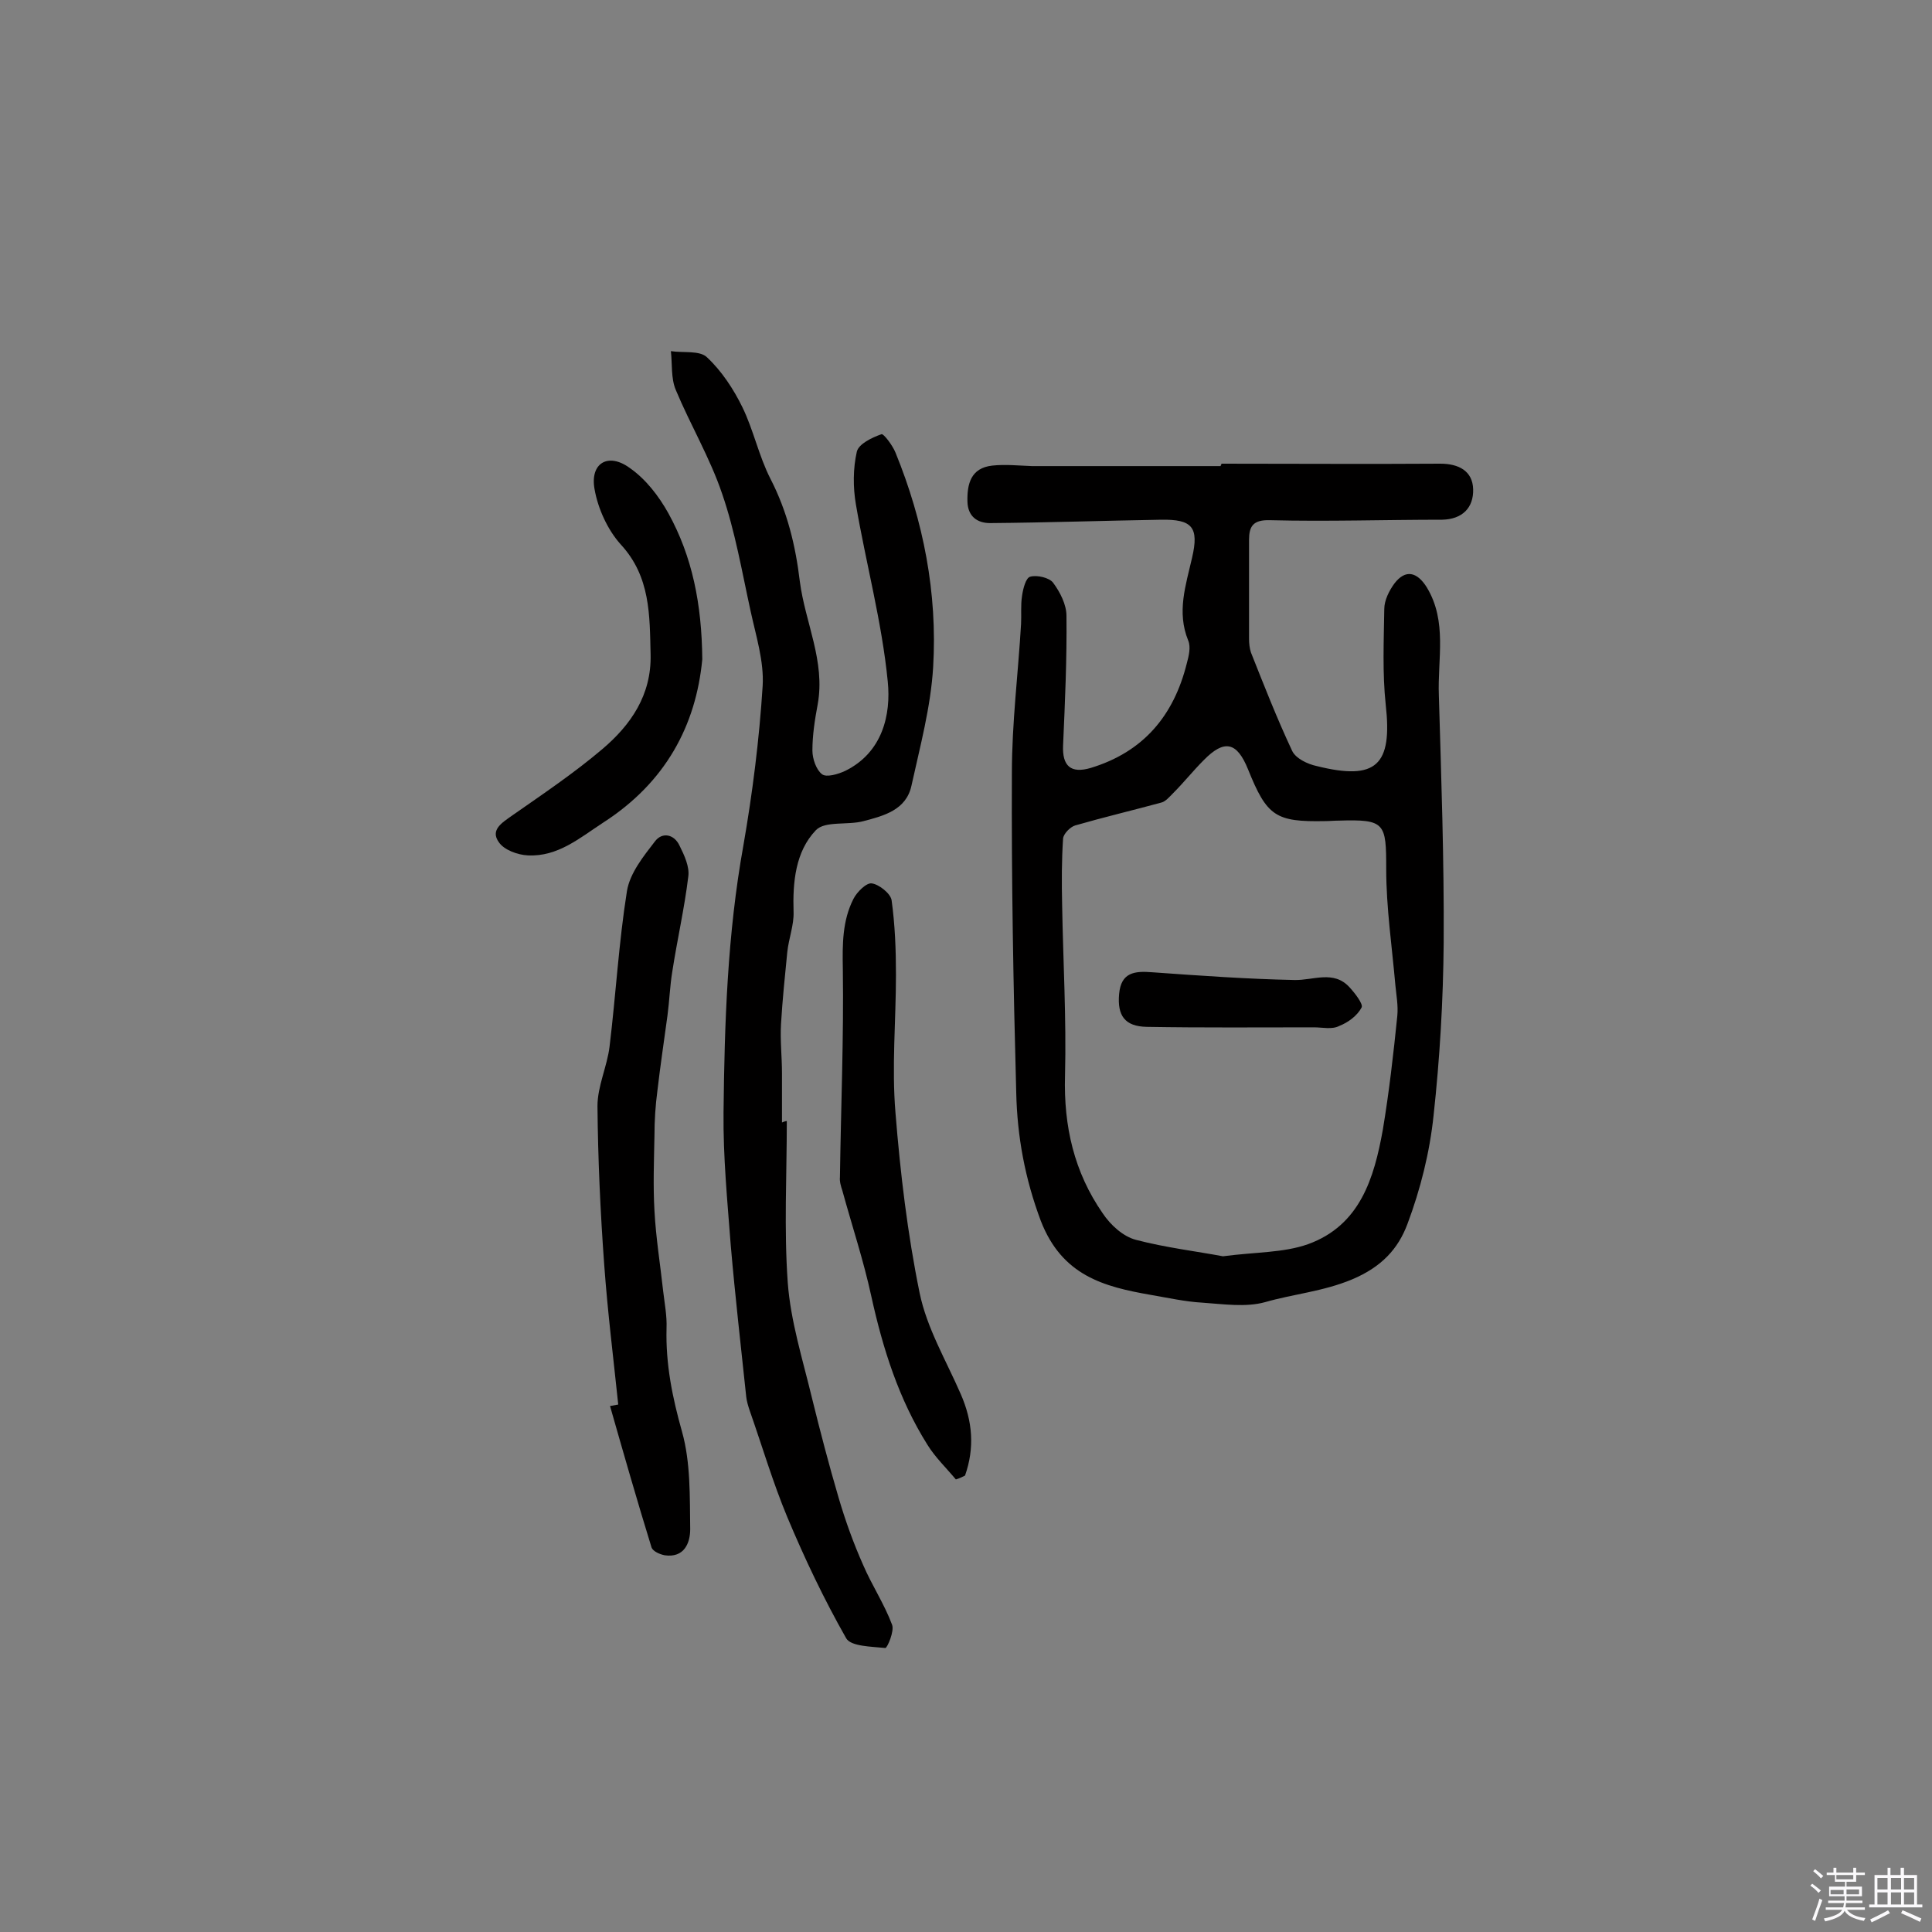 <svg enable-background="new 0 0 400 400" viewBox="0 0 400 400" xmlns="http://www.w3.org/2000/svg"><rect x="0" y="0" width="400" height="400" fill="#808080" stroke="none"/><path d="m374.8 390.4.4-.4c.7.5 1.3 1 1.8 1.4l-.5.5c-.5-.6-1.1-1.1-1.7-1.5zm1 7.3-.6-.3c.5-1.4 1.1-2.8 1.5-4.3.2.1.4.2.6.3-.5 1.3-1 2.8-1.5 4.3zm-.4-10.3.4-.4c.4.3 1 .8 1.7 1.4l-.5.5c-.4-.5-1-1-1.6-1.5zm2.5.3h1.7v-1h.6v1h3.5v-1h.6v1h1.8v.5h-1.8v1.4h-2v1h3.2v2h-3.2v.9h3.3v.5h-3.4c0 .3-.1.6-.1.9h4v.5h-3.7c.7.9 1.9 1.5 3.8 1.7-.1.2-.2.4-.3.6-2.1-.4-3.5-1.1-4-2.1-.4 1-1.8 1.7-4 2.2-.1-.2-.2-.4-.3-.6 2.1-.4 3.4-1 3.8-1.8h-3.4v-.5h3.6c.1-.3.1-.6.2-.9h-3.3v-.5h3.4c0-.3 0-.6 0-.9h-3.2v-2h3.3v-1h-2.1v-1.4h-1.7v-.5zm1.1 3.5v1h2.7c0-.3 0-.4 0-.4 0-.1 0-.2 0-.2 0-.1 0-.2 0-.3h-2.7zm1.2-3v.9h3.5v-.9zm4.7 3h-2.6v.6.4h2.6z" fill="#fbfafc"/><path d="m393.6 386.7h.6v1.5h2.7v6.1h1.1v.6h-11v-.6h1.1v-6.1h2.7v-1.5h.6v1.5h2.1v-1.5zm-2.7 8.8.4.6c-1.2.6-2.5 1.3-3.8 1.9-.1-.2-.2-.4-.3-.6 1.2-.6 2.5-1.2 3.7-1.9zm-2.2-6.7v2.4h2.1v-2.4zm0 3v2.5h2.1v-2.5zm2.8-3v2.4h2.1v-2.4zm0 3v2.5h2.1v-2.5zm6 6.1c-1.4-.7-2.7-1.3-3.9-1.8l.3-.6c1.5.6 2.7 1.2 3.9 1.7zm-1.2-9.1h-2.1v2.4h2.1zm-2.1 3v2.5h2.1v-2.5z" fill="#fbfafc"/><g fill="#010000"><path d="m252.9 96c15.1 0 30.2.1 45.3 0 3.8 0 6.7 1.5 6.8 5.3s-2.2 6.2-6.4 6.3c-11.9 0-23.8.4-35.7.1-3.5-.1-4.3 1.3-4.3 4.1v20.4c0 1 .1 2 .4 2.9 2.7 6.8 5.4 13.7 8.5 20.3.7 1.6 3.2 2.8 5.1 3.2 12.4 3.1 15.7-.2 14.3-12.7-.7-6.5-.4-13.2-.3-19.8 0-1.8 1-3.8 2.1-5.3 2.3-3 4.7-2.4 6.7.8 4.3 7.1 2.2 14.9 2.5 22.4.5 17 1.1 34.1 1 51.1-.1 12-.8 24-2.1 35.9-.8 7.6-2.7 15.2-5.4 22.4-1.9 5.1-5.3 8.9-11.5 11.5-6 2.5-12.1 3-18 4.7-4 1.1-8.6.4-13 .1-3.5-.2-7.1-1-10.6-1.6-9.8-1.7-18.4-4-22.8-15.3-3.3-8.8-4.9-17.5-5.1-26.6-.6-22-1-44.1-.9-66.2 0-10.3 1.3-20.6 1.9-30.8.1-1.9-.1-3.9.2-5.8.2-1.5.8-3.8 1.7-4 1.4-.4 3.9.2 4.7 1.2 1.5 2 2.8 4.6 2.8 6.9.1 8.9-.3 17.8-.7 26.8-.2 4.3 1.6 5.9 5.7 4.7 10.9-3.3 17.2-10.8 19.9-21.6.4-1.5.9-3.4.3-4.8-2.4-5.9-.5-11.4.8-17.1 1.5-6.4 0-8-6.4-7.9-11.8.2-23.6.6-35.4.7-2.7 0-4.6-1.4-4.7-4.4-.1-3.7.7-7 5.1-7.5 2.7-.3 5.5 0 8.3.1h39c.2-.4.2-.5.2-.5zm.3 164.1c6.8-.9 12.5-.7 17.6-2.5 10.8-3.9 13.7-13.7 15.5-23.7 1.3-7.8 2.2-15.7 3-23.6.2-2.1-.2-4.2-.4-6.3-.7-8-1.9-16.1-1.9-24.1 0-9.5-.2-10.3-9.8-10-1 0-1.9.1-2.9.1-10.2.2-12-1-15.9-10.7-2.3-5.7-4.9-6.3-9.2-1.9-2.2 2.2-4.1 4.6-6.3 6.8-.8.8-1.6 1.8-2.6 2-5.9 1.6-11.8 3-17.7 4.7-1 .3-2.4 1.7-2.5 2.7-.3 4.5-.3 9-.2 13.6.2 11.8.9 23.7.6 35.5-.3 10.5 1.9 20 7.8 28.5 1.6 2.4 4.2 4.8 6.9 5.5 6.1 1.6 12.7 2.4 18 3.4z"/><path d="m162.9 232.1c0 11.2-.6 22.4.2 33.5.6 8 3.1 15.9 5 23.8 1.7 6.9 3.5 13.8 5.5 20.6 1.4 4.8 3.1 9.5 5.1 14 1.8 4.2 4.4 8.1 6 12.4.5 1.3-1 4.8-1.4 4.8-2.8-.3-7.1-.3-8.1-2-4.6-8.1-8.6-16.5-12.2-25.1-3-7.2-5.2-14.7-7.8-22.1-.3-.9-.6-1.9-.7-2.8-1.1-10.4-2.3-20.9-3.2-31.3-.7-9.2-1.6-18.4-1.5-27.6.2-18.5.8-36.9 4.1-55.2 1.9-10.9 3.3-22 4-33.1.3-5.1-1.4-10.4-2.5-15.5-1.8-8.2-3.2-16.5-5.9-24.3-2.5-7.4-6.6-14.3-9.6-21.5-1-2.4-.7-5.3-1-8 2.6.4 6-.2 7.5 1.3 3 2.8 5.5 6.6 7.3 10.3 2.3 4.7 3.4 10.1 5.8 14.8 3.5 6.8 5.2 13.8 6.1 21.3 1.1 8.5 5.3 16.5 3.7 25.4-.6 3.2-1.1 6.4-1.1 9.6 0 1.7.8 4 2 4.9.9.7 3.3 0 4.8-.7 7.7-3.8 9.5-11.6 8.8-18.5-1.2-12.3-4.5-24.4-6.6-36.7-.6-3.5-.6-7.4.2-10.9.4-1.6 3.1-2.9 5.1-3.6.4-.2 2.3 2.3 2.9 3.8 5.8 14.2 8.7 29.1 7.8 44.4-.5 8.3-2.7 16.4-4.5 24.6-1.1 5-5.7 6.2-9.9 7.3-3.3.9-8-.1-9.9 1.9-4.2 4.4-4.8 10.7-4.6 16.9.1 2.7-1 5.5-1.3 8.3-.5 5-1 9.9-1.3 14.9-.2 3.4.2 6.8.2 10.2v10.2c.7-.3.9-.3 1-.3z"/><path d="m128 290.8c-1-9.6-2.2-19.2-2.9-28.9-.8-10.9-1.3-21.9-1.4-32.9 0-4.1 2-8.2 2.5-12.3 1.3-10.7 1.9-21.5 3.6-32.2.6-3.7 3.4-7.2 5.8-10.3 1.5-2 4-1.5 5.1.9 1 2 2.1 4.4 1.8 6.4-.8 6.6-2.3 13.1-3.3 19.6-.5 3-.6 6.1-1 9.1-.7 5.2-1.5 10.5-2.1 15.7-.4 3-.6 6.1-.6 9.2-.1 5.2-.3 10.4 0 15.6.3 5.6 1.2 11.1 1.8 16.6.3 2.6.8 5.1.7 7.7-.2 7.4 1.2 14.3 3.2 21.4 1.8 6.4 1.6 13.4 1.7 20.2 0 2.8-1.2 6-5.3 5.4-1-.2-2.4-.8-2.7-1.6-3-9.7-5.8-19.5-8.6-29.3.6-.1 1.2-.2 1.7-.3z"/><path d="m197.9 306.3c-2-2.4-4.3-4.6-5.9-7.2-5.9-9.4-9.2-19.8-11.6-30.7-1.6-7.4-4-14.6-6-21.9-.3-.9-.6-1.9-.5-2.8.2-14.4.8-28.7.6-43.1-.1-5.1-.1-10 2.2-14.5.7-1.4 2.7-3.4 3.8-3.2 1.5.2 3.9 2.1 4.1 3.5.7 5.1.9 10.2.9 15.4 0 9.5-.9 19.1-.1 28.6 1 12.5 2.5 25.1 5 37.3 1.5 7.3 5.5 14 8.5 20.9 2.5 5.7 2.9 11.2.9 16.9-.6.3-1.2.6-1.9.8z"/><path d="m145.4 136.5c-1.3 13.7-7.6 25.5-20.5 33.8-4.9 3.2-9.4 7.1-15.6 6.8-2.1-.1-4.9-1.1-6-2.7-1.9-2.6.7-4.1 2.8-5.6 6.3-4.4 12.7-8.7 18.6-13.7s10.2-11.2 10-19.6c-.2-8.1 0-16.1-6.2-22.8-2.7-3-4.7-7.4-5.4-11.4-1-5.4 2.8-7.7 7.3-4.4 3.3 2.3 6 5.8 8 9.4 4.9 8.9 6.9 18.7 7 30.2z"/><path d="m272.1 212.7c-11.5 0-23.1.1-34.7-.1-4.5-.1-6.1-2.3-5.7-6.8s3.2-4.8 6.9-4.5c9.8.7 19.6 1.4 29.4 1.6 3.9.1 8.1-2.1 11.4 1.5 1.1 1.2 2.9 3.5 2.5 4.2-.9 1.7-2.8 3.1-4.6 3.8-1.5.8-3.5.3-5.2.3z"/></g></svg>